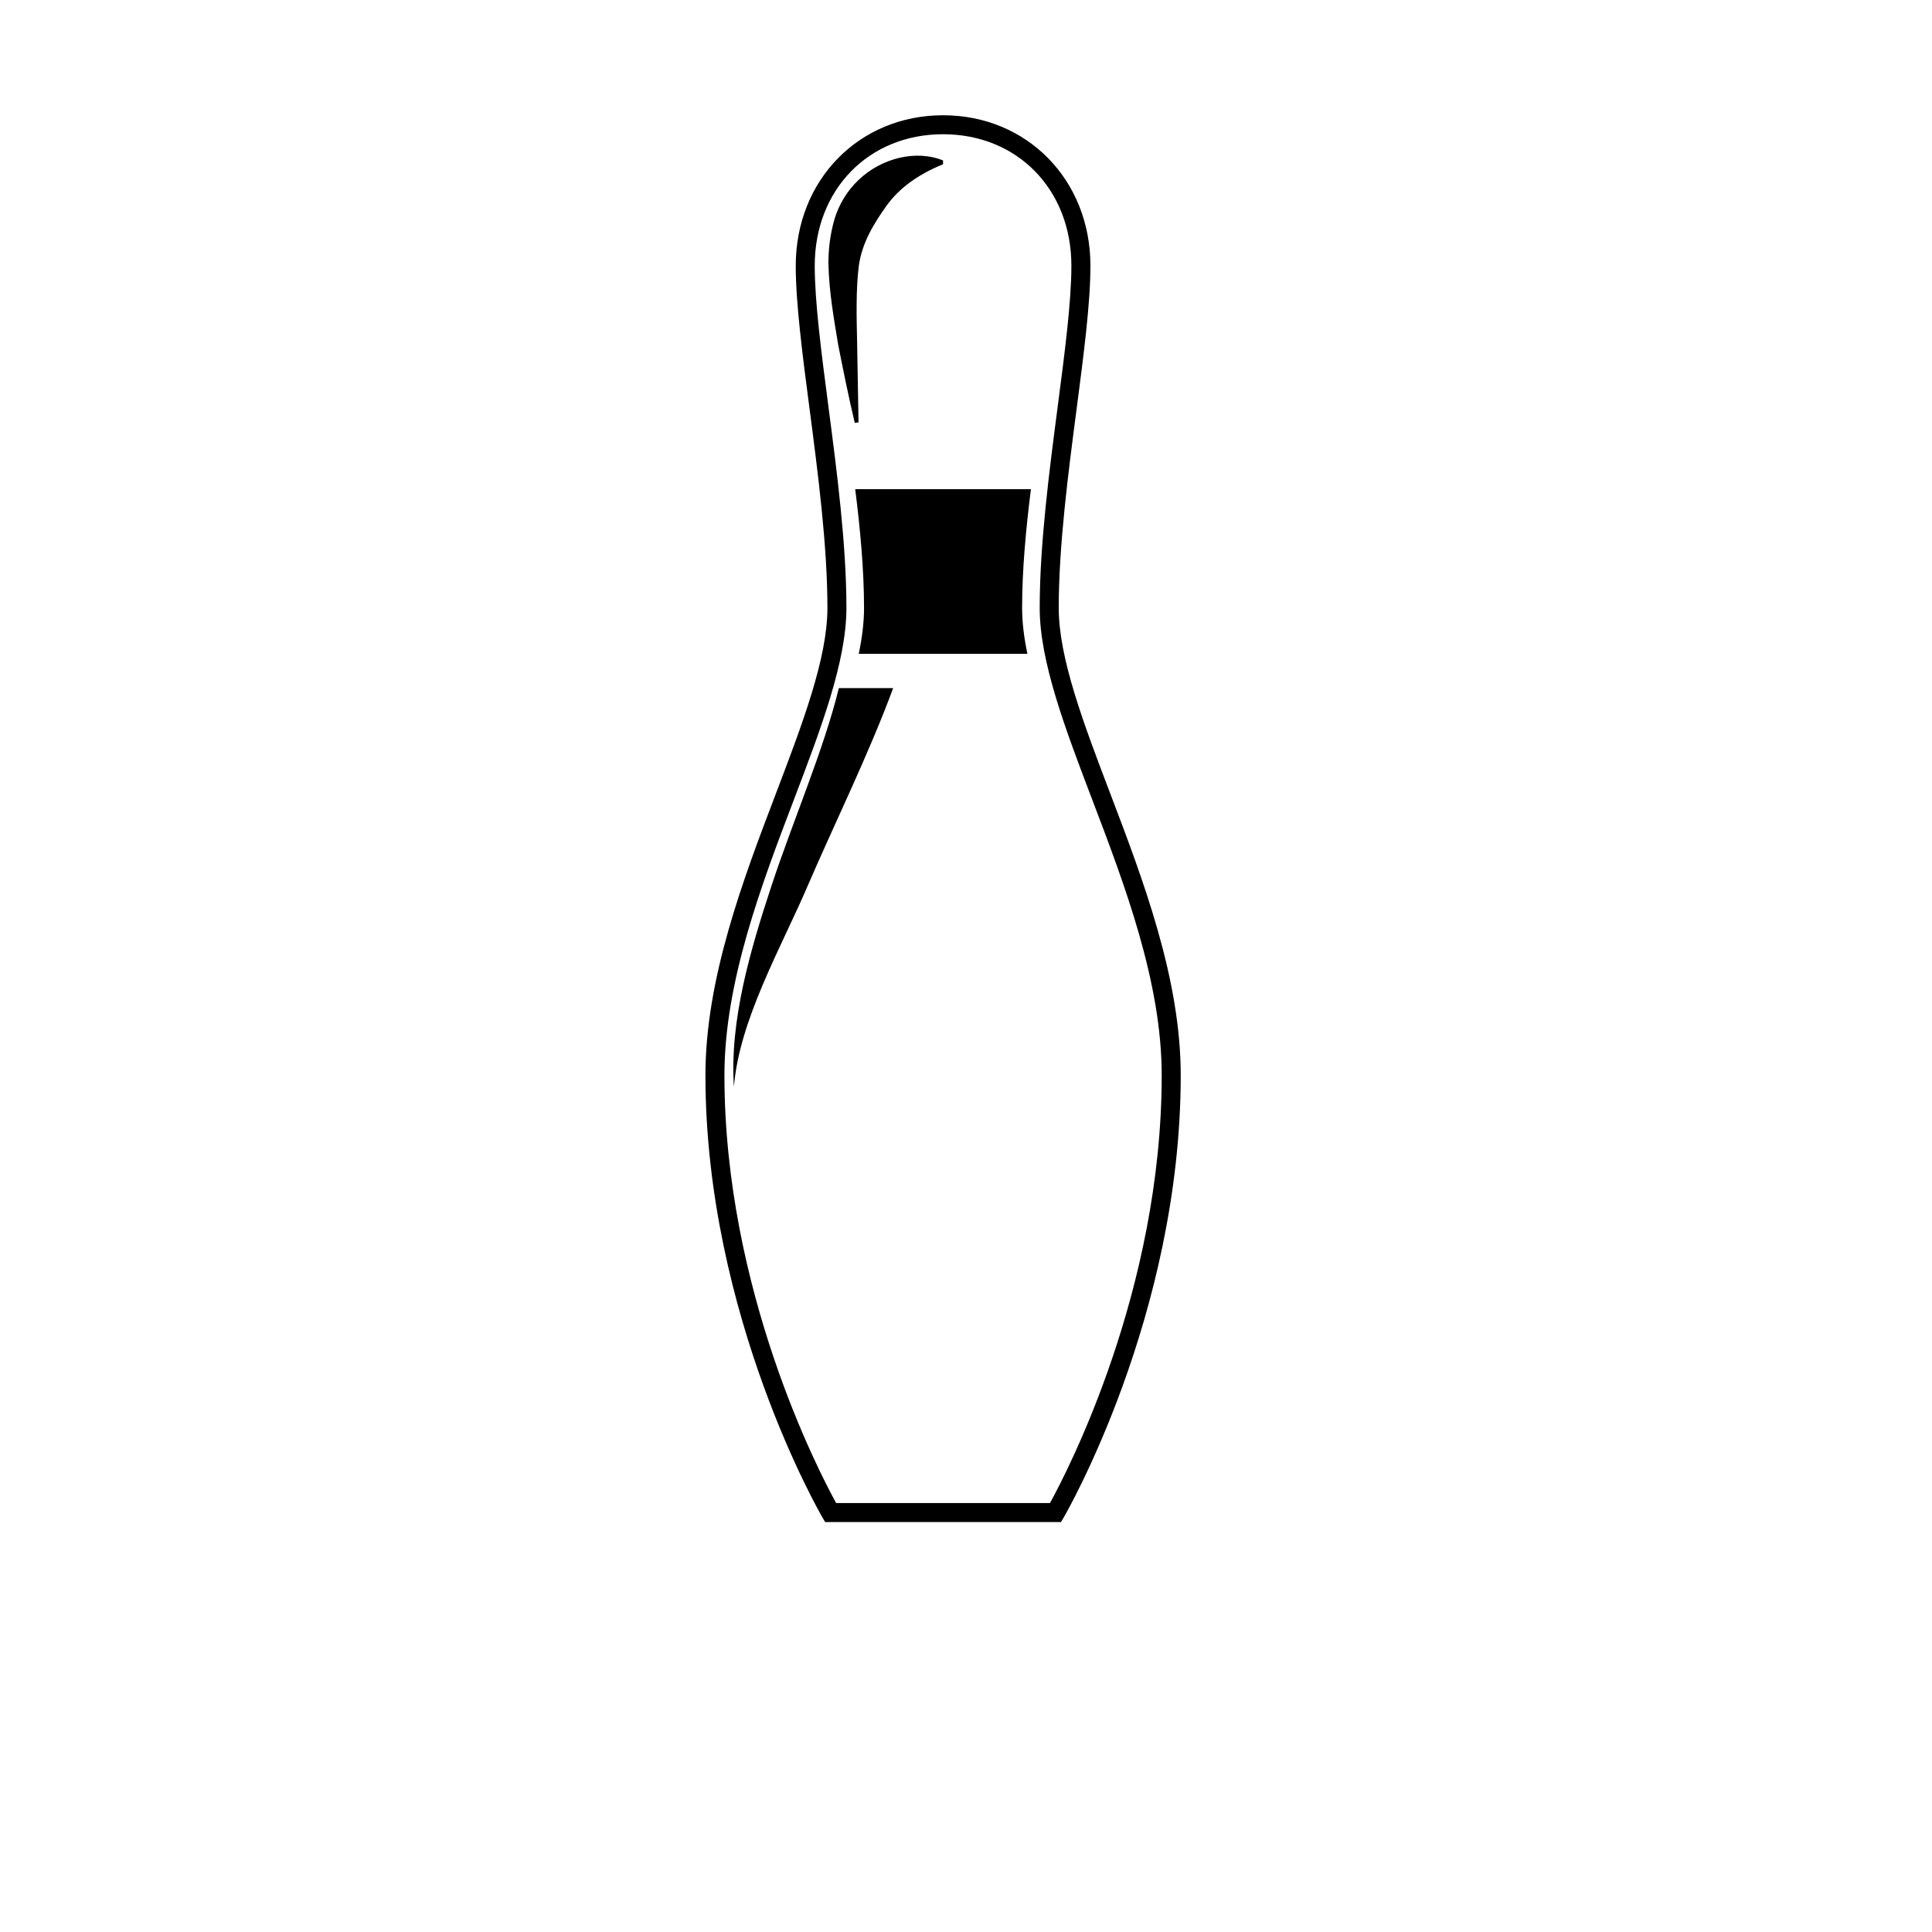 <?xml version="1.0" encoding="UTF-8"?>
<!-- Uploaded to: SVG Repo, www.svgrepo.com, Generator: SVG Repo Mixer Tools -->
<svg fill="#000000" width="800px" height="800px" version="1.1" viewBox="144 144 512 512" xmlns="http://www.w3.org/2000/svg">
 <g>
  <path d="m425.17 547.36h-62.496l-0.73-1.242c-0.309-0.527-30.996-53.391-30.996-117.15 0-25.629 9.957-51.777 18.742-74.848 6.988-18.348 13.586-35.676 13.586-49.004 0-16.527-2.516-35.789-4.738-52.785-1.883-14.395-3.656-27.988-3.656-37.902 0-22.738 16.785-39.883 39.047-39.883s39.047 17.145 39.047 39.883c0 9.914-1.777 23.508-3.656 37.902-2.223 16.992-4.742 36.254-4.742 52.785 0 13.332 6.602 30.66 13.586 49.004 8.785 23.07 18.742 49.219 18.742 74.848 0 63.762-30.688 116.62-31 117.16zm-59.582-5.039h56.672c4.539-8.242 29.605-56.367 29.605-113.36 0-24.703-9.785-50.391-18.414-73.055-7.156-18.793-13.918-36.539-13.918-50.801 0-16.859 2.543-36.293 4.781-53.438 1.859-14.227 3.617-27.664 3.617-37.246 0-20.191-14.301-34.848-34.008-34.848-19.703 0-34.008 14.652-34.008 34.848 0 9.586 1.758 23.02 3.617 37.246 2.242 17.145 4.781 36.582 4.781 53.438 0 14.258-6.762 32.008-13.914 50.801-8.633 22.664-18.414 48.352-18.414 73.055 0 56.988 25.062 105.11 29.602 113.36z"/>
  <path d="m370.52 256.06c-1.633-6.848-3.008-13.727-4.387-20.656-1.145-7.019-2.398-13.793-2.59-21.441-0.02-3.875 0.449-7.844 1.57-11.766 1.156-3.902 3.348-7.613 6.398-10.488 6.047-5.824 15.27-8.105 22.406-5.188v1.008c-6.867 2.82-11.637 6.394-14.992 11.004-3.188 4.512-6.453 9.617-7.336 15.938-0.781 6.34-0.59 13.539-0.441 20.43l0.371 21.039z"/>
  <path d="m338.5 432.01c-1.191-17.602 4.41-36.422 9.867-53.004 5.688-17.285 13.945-36.316 17.934-52.648h14.391c-6.324 17.219-15.926 36.738-22.793 52.73-6.832 15.91-18.035 35.363-19.398 52.922z"/>
  <path d="m414.87 305.13c0 3.879 0.527 7.961 1.402 12.141h-44.695c0.875-4.18 1.402-8.262 1.402-12.141 0-10.027-0.992-20.809-2.336-31.488h46.562c-1.344 10.68-2.336 21.461-2.336 31.488z"/>
 </g>
</svg>